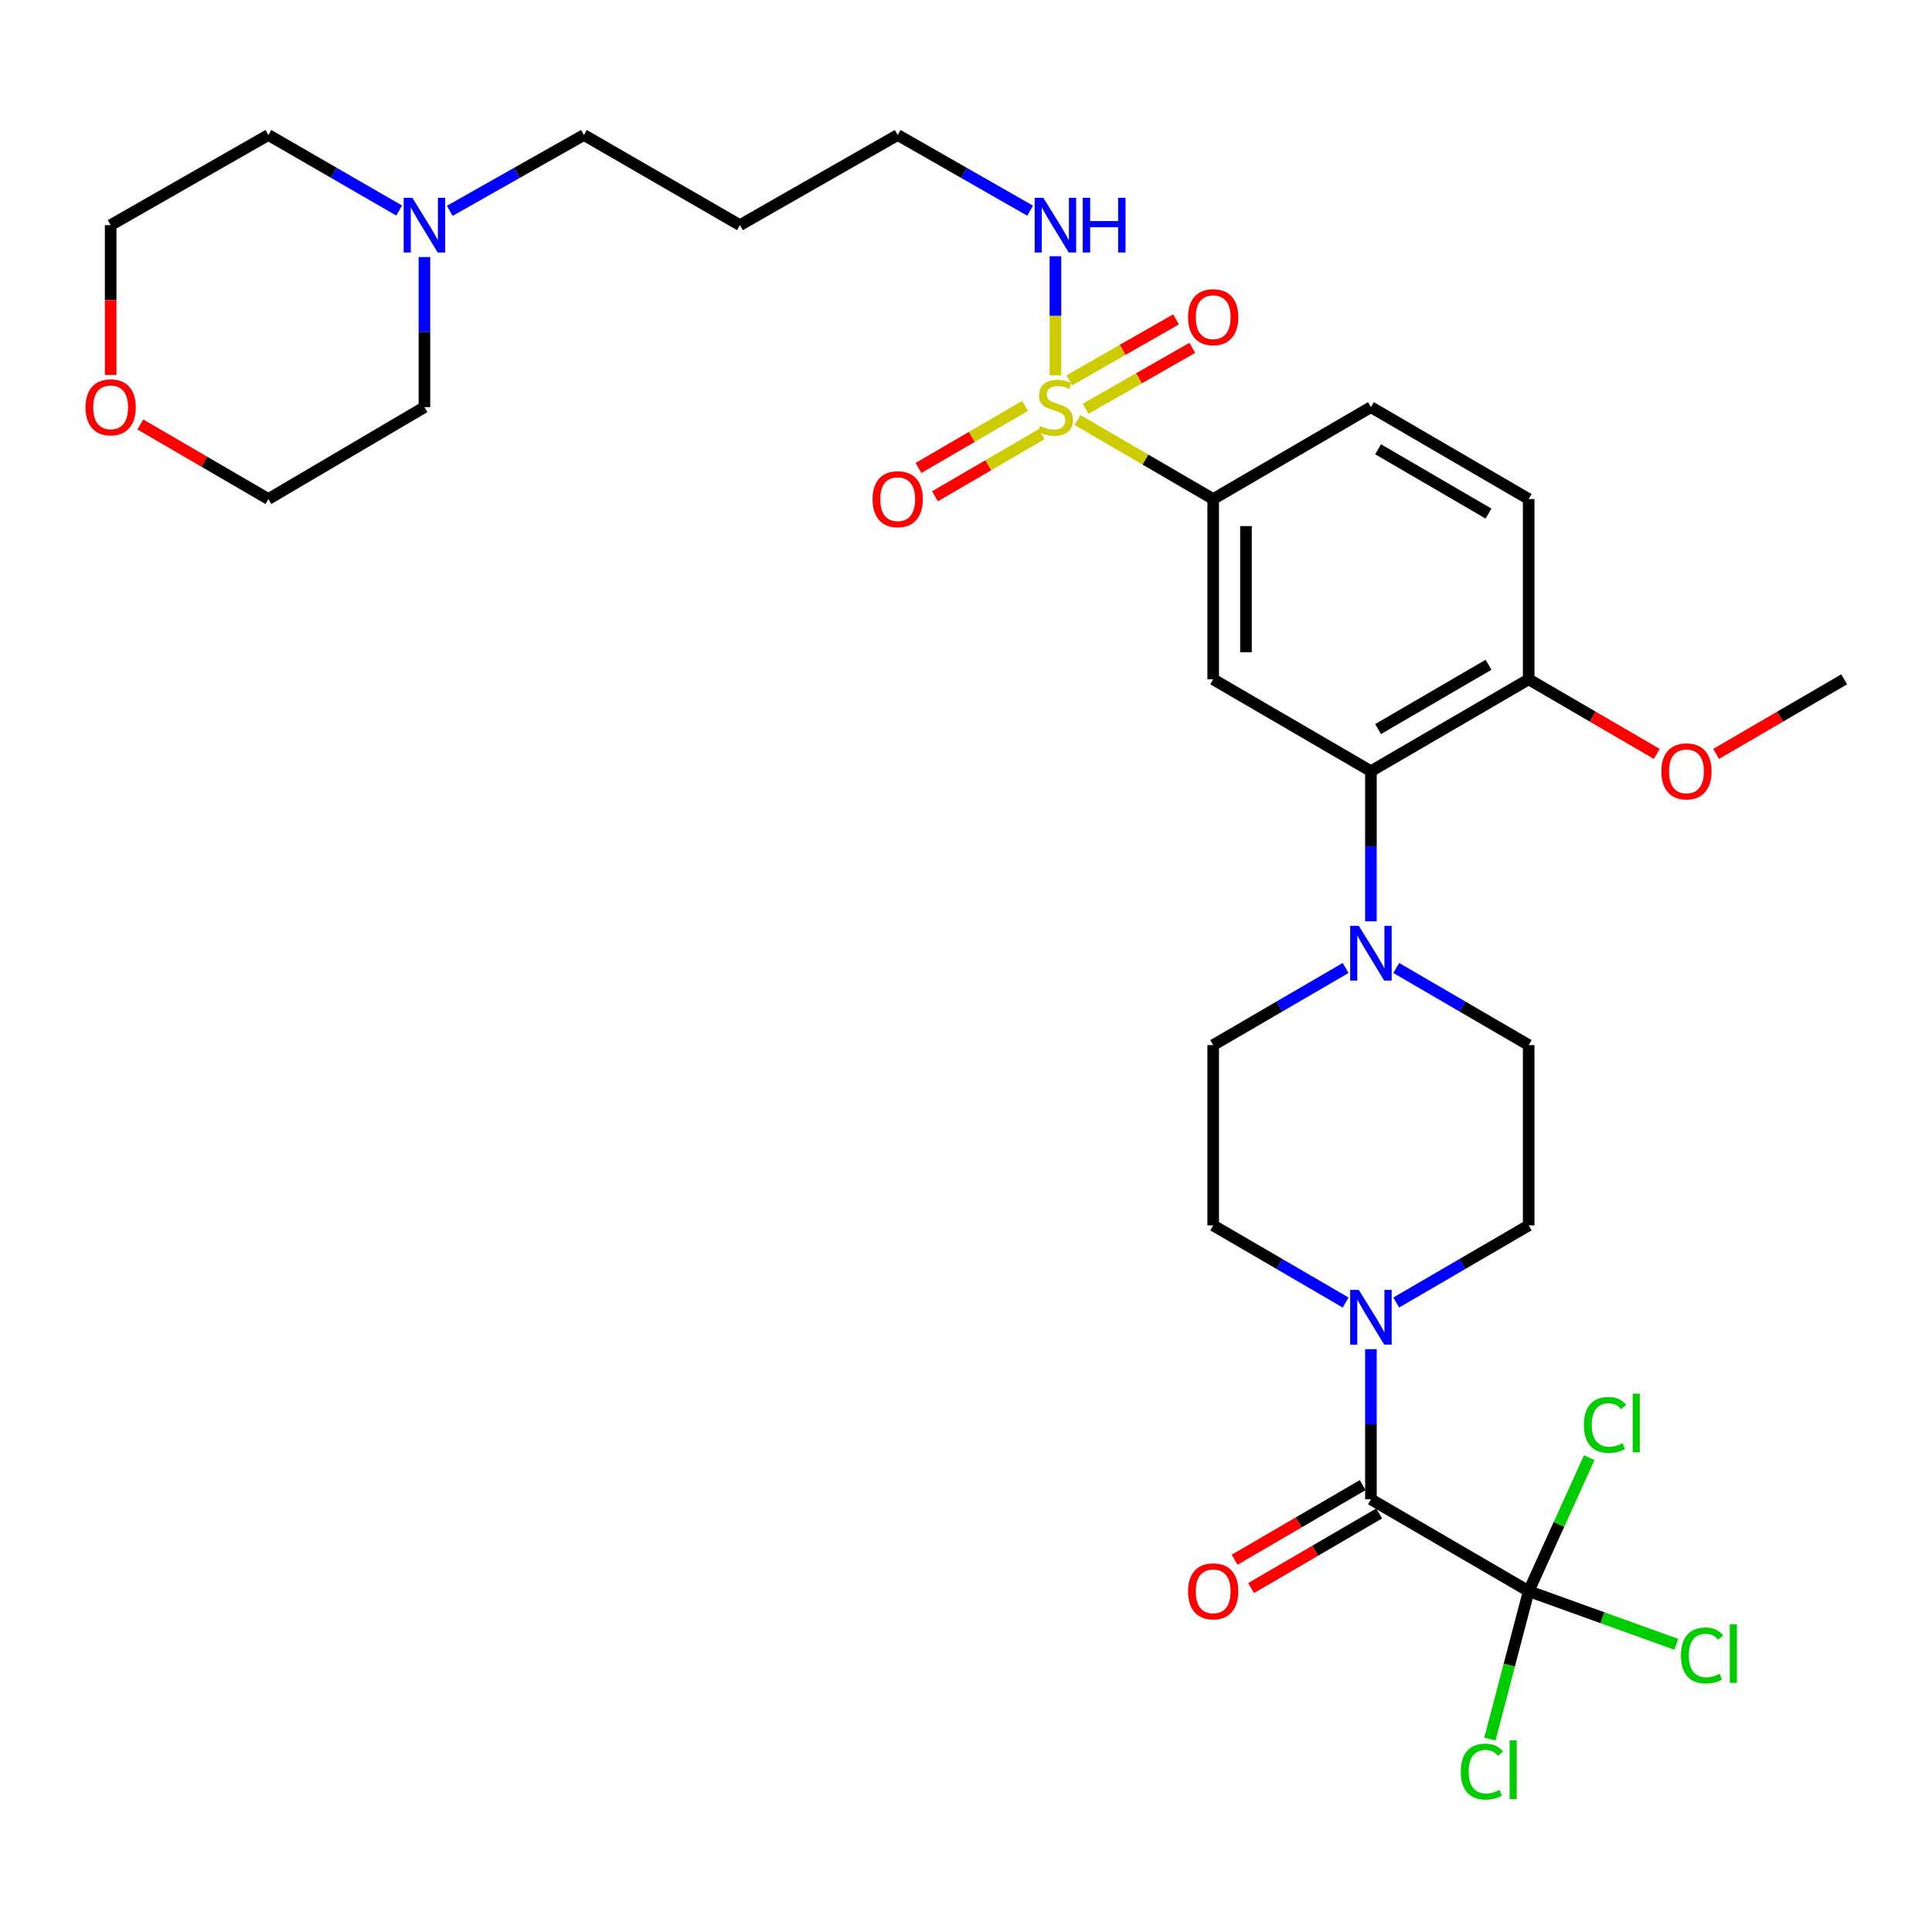 <?xml version='1.0' encoding='iso-8859-1'?>
<svg version='1.1' baseProfile='full'
              xmlns='http://www.w3.org/2000/svg'
                      xmlns:rdkit='http://www.rdkit.org/xml'
                      xmlns:xlink='http://www.w3.org/1999/xlink'
                  xml:space='preserve'
width='1000px' height='1000px' viewBox='0 0 1000 1000'>
<!-- END OF HEADER -->
<rect style='opacity:1.0;fill:#FFFFFF;stroke:none' width='1000' height='1000' x='0' y='0'> </rect>
<path class='bond-0' d='M 627.94,258.301 L 627.94,351.618' style='fill:none;fill-rule:evenodd;stroke:#000000;stroke-width:6px;stroke-linecap:butt;stroke-linejoin:miter;stroke-opacity:1' />
<path class='bond-0' d='M 644.908,272.299 L 644.908,337.621' style='fill:none;fill-rule:evenodd;stroke:#000000;stroke-width:6px;stroke-linecap:butt;stroke-linejoin:miter;stroke-opacity:1' />
<path class='bond-1' d='M 627.94,258.301 L 709.587,210.742' style='fill:none;fill-rule:evenodd;stroke:#000000;stroke-width:6px;stroke-linecap:butt;stroke-linejoin:miter;stroke-opacity:1' />
<path class='bond-2' d='M 627.94,258.301 L 592.833,237.854' style='fill:none;fill-rule:evenodd;stroke:#000000;stroke-width:6px;stroke-linecap:butt;stroke-linejoin:miter;stroke-opacity:1' />
<path class='bond-2' d='M 592.833,237.854 L 557.726,217.407' style='fill:none;fill-rule:evenodd;stroke:#CCCC00;stroke-width:6px;stroke-linecap:butt;stroke-linejoin:miter;stroke-opacity:1' />
<path class='bond-3' d='M 627.94,351.618 L 709.587,399.168' style='fill:none;fill-rule:evenodd;stroke:#000000;stroke-width:6px;stroke-linecap:butt;stroke-linejoin:miter;stroke-opacity:1' />
<path class='bond-4' d='M 709.587,399.168 L 791.243,351.618' style='fill:none;fill-rule:evenodd;stroke:#000000;stroke-width:6px;stroke-linecap:butt;stroke-linejoin:miter;stroke-opacity:1' />
<path class='bond-4' d='M 713.296,377.372 L 770.455,344.087' style='fill:none;fill-rule:evenodd;stroke:#000000;stroke-width:6px;stroke-linecap:butt;stroke-linejoin:miter;stroke-opacity:1' />
<path class='bond-5' d='M 709.587,399.168 L 709.587,438.021' style='fill:none;fill-rule:evenodd;stroke:#000000;stroke-width:6px;stroke-linecap:butt;stroke-linejoin:miter;stroke-opacity:1' />
<path class='bond-5' d='M 709.587,438.021 L 709.587,476.874' style='fill:none;fill-rule:evenodd;stroke:#0000FF;stroke-width:6px;stroke-linecap:butt;stroke-linejoin:miter;stroke-opacity:1' />
<path class='bond-6' d='M 791.243,351.618 L 791.243,258.301' style='fill:none;fill-rule:evenodd;stroke:#000000;stroke-width:6px;stroke-linecap:butt;stroke-linejoin:miter;stroke-opacity:1' />
<path class='bond-7' d='M 791.243,351.618 L 824.39,370.92' style='fill:none;fill-rule:evenodd;stroke:#000000;stroke-width:6px;stroke-linecap:butt;stroke-linejoin:miter;stroke-opacity:1' />
<path class='bond-7' d='M 824.39,370.92 L 857.536,390.222' style='fill:none;fill-rule:evenodd;stroke:#FF0000;stroke-width:6px;stroke-linecap:butt;stroke-linejoin:miter;stroke-opacity:1' />
<path class='bond-8' d='M 791.243,258.301 L 709.587,210.742' style='fill:none;fill-rule:evenodd;stroke:#000000;stroke-width:6px;stroke-linecap:butt;stroke-linejoin:miter;stroke-opacity:1' />
<path class='bond-8' d='M 770.454,265.83 L 713.295,232.539' style='fill:none;fill-rule:evenodd;stroke:#000000;stroke-width:6px;stroke-linecap:butt;stroke-linejoin:miter;stroke-opacity:1' />
<path class='bond-9' d='M 530.571,210.076 L 502.984,226.145' style='fill:none;fill-rule:evenodd;stroke:#CCCC00;stroke-width:6px;stroke-linecap:butt;stroke-linejoin:miter;stroke-opacity:1' />
<path class='bond-9' d='M 502.984,226.145 L 475.398,242.214' style='fill:none;fill-rule:evenodd;stroke:#FF0000;stroke-width:6px;stroke-linecap:butt;stroke-linejoin:miter;stroke-opacity:1' />
<path class='bond-9' d='M 539.112,224.738 L 511.525,240.808' style='fill:none;fill-rule:evenodd;stroke:#CCCC00;stroke-width:6px;stroke-linecap:butt;stroke-linejoin:miter;stroke-opacity:1' />
<path class='bond-9' d='M 511.525,240.808 L 483.939,256.877' style='fill:none;fill-rule:evenodd;stroke:#FF0000;stroke-width:6px;stroke-linecap:butt;stroke-linejoin:miter;stroke-opacity:1' />
<path class='bond-10' d='M 546.284,194.267 L 546.284,163.45' style='fill:none;fill-rule:evenodd;stroke:#CCCC00;stroke-width:6px;stroke-linecap:butt;stroke-linejoin:miter;stroke-opacity:1' />
<path class='bond-10' d='M 546.284,163.45 L 546.284,132.633' style='fill:none;fill-rule:evenodd;stroke:#0000FF;stroke-width:6px;stroke-linecap:butt;stroke-linejoin:miter;stroke-opacity:1' />
<path class='bond-11' d='M 561.924,211.578 L 589.525,195.808' style='fill:none;fill-rule:evenodd;stroke:#CCCC00;stroke-width:6px;stroke-linecap:butt;stroke-linejoin:miter;stroke-opacity:1' />
<path class='bond-11' d='M 589.525,195.808 L 617.127,180.038' style='fill:none;fill-rule:evenodd;stroke:#FF0000;stroke-width:6px;stroke-linecap:butt;stroke-linejoin:miter;stroke-opacity:1' />
<path class='bond-11' d='M 553.506,196.844 L 581.107,181.074' style='fill:none;fill-rule:evenodd;stroke:#CCCC00;stroke-width:6px;stroke-linecap:butt;stroke-linejoin:miter;stroke-opacity:1' />
<path class='bond-11' d='M 581.107,181.074 L 608.709,165.304' style='fill:none;fill-rule:evenodd;stroke:#FF0000;stroke-width:6px;stroke-linecap:butt;stroke-linejoin:miter;stroke-opacity:1' />
<path class='bond-12' d='M 533.193,109.049 L 498.915,89.462' style='fill:none;fill-rule:evenodd;stroke:#0000FF;stroke-width:6px;stroke-linecap:butt;stroke-linejoin:miter;stroke-opacity:1' />
<path class='bond-12' d='M 498.915,89.462 L 464.637,69.876' style='fill:none;fill-rule:evenodd;stroke:#000000;stroke-width:6px;stroke-linecap:butt;stroke-linejoin:miter;stroke-opacity:1' />
<path class='bond-13' d='M 888.261,390.221 L 921.403,370.92' style='fill:none;fill-rule:evenodd;stroke:#FF0000;stroke-width:6px;stroke-linecap:butt;stroke-linejoin:miter;stroke-opacity:1' />
<path class='bond-13' d='M 921.403,370.92 L 954.545,351.618' style='fill:none;fill-rule:evenodd;stroke:#000000;stroke-width:6px;stroke-linecap:butt;stroke-linejoin:miter;stroke-opacity:1' />
<path class='bond-14' d='M 696.484,501.02 L 662.212,520.98' style='fill:none;fill-rule:evenodd;stroke:#0000FF;stroke-width:6px;stroke-linecap:butt;stroke-linejoin:miter;stroke-opacity:1' />
<path class='bond-14' d='M 662.212,520.98 L 627.94,540.94' style='fill:none;fill-rule:evenodd;stroke:#000000;stroke-width:6px;stroke-linecap:butt;stroke-linejoin:miter;stroke-opacity:1' />
<path class='bond-15' d='M 722.689,501.02 L 756.966,520.98' style='fill:none;fill-rule:evenodd;stroke:#0000FF;stroke-width:6px;stroke-linecap:butt;stroke-linejoin:miter;stroke-opacity:1' />
<path class='bond-15' d='M 756.966,520.98 L 791.243,540.94' style='fill:none;fill-rule:evenodd;stroke:#000000;stroke-width:6px;stroke-linecap:butt;stroke-linejoin:miter;stroke-opacity:1' />
<path class='bond-16' d='M 627.94,540.94 L 627.94,634.257' style='fill:none;fill-rule:evenodd;stroke:#000000;stroke-width:6px;stroke-linecap:butt;stroke-linejoin:miter;stroke-opacity:1' />
<path class='bond-17' d='M 627.94,634.257 L 662.212,654.22' style='fill:none;fill-rule:evenodd;stroke:#000000;stroke-width:6px;stroke-linecap:butt;stroke-linejoin:miter;stroke-opacity:1' />
<path class='bond-17' d='M 662.212,654.22 L 696.484,674.184' style='fill:none;fill-rule:evenodd;stroke:#0000FF;stroke-width:6px;stroke-linecap:butt;stroke-linejoin:miter;stroke-opacity:1' />
<path class='bond-18' d='M 722.689,674.184 L 756.966,654.221' style='fill:none;fill-rule:evenodd;stroke:#0000FF;stroke-width:6px;stroke-linecap:butt;stroke-linejoin:miter;stroke-opacity:1' />
<path class='bond-18' d='M 756.966,654.221 L 791.243,634.257' style='fill:none;fill-rule:evenodd;stroke:#000000;stroke-width:6px;stroke-linecap:butt;stroke-linejoin:miter;stroke-opacity:1' />
<path class='bond-19' d='M 709.587,698.331 L 709.587,737.18' style='fill:none;fill-rule:evenodd;stroke:#0000FF;stroke-width:6px;stroke-linecap:butt;stroke-linejoin:miter;stroke-opacity:1' />
<path class='bond-19' d='M 709.587,737.18 L 709.587,776.028' style='fill:none;fill-rule:evenodd;stroke:#000000;stroke-width:6px;stroke-linecap:butt;stroke-linejoin:miter;stroke-opacity:1' />
<path class='bond-20' d='M 791.243,634.257 L 791.243,540.94' style='fill:none;fill-rule:evenodd;stroke:#000000;stroke-width:6px;stroke-linecap:butt;stroke-linejoin:miter;stroke-opacity:1' />
<path class='bond-21' d='M 705.316,768.697 L 672.174,788.003' style='fill:none;fill-rule:evenodd;stroke:#000000;stroke-width:6px;stroke-linecap:butt;stroke-linejoin:miter;stroke-opacity:1' />
<path class='bond-21' d='M 672.174,788.003 L 639.032,807.308' style='fill:none;fill-rule:evenodd;stroke:#FF0000;stroke-width:6px;stroke-linecap:butt;stroke-linejoin:miter;stroke-opacity:1' />
<path class='bond-21' d='M 713.857,783.36 L 680.715,802.665' style='fill:none;fill-rule:evenodd;stroke:#000000;stroke-width:6px;stroke-linecap:butt;stroke-linejoin:miter;stroke-opacity:1' />
<path class='bond-21' d='M 680.715,802.665 L 647.572,821.97' style='fill:none;fill-rule:evenodd;stroke:#FF0000;stroke-width:6px;stroke-linecap:butt;stroke-linejoin:miter;stroke-opacity:1' />
<path class='bond-22' d='M 709.587,776.028 L 791.243,823.587' style='fill:none;fill-rule:evenodd;stroke:#000000;stroke-width:6px;stroke-linecap:butt;stroke-linejoin:miter;stroke-opacity:1' />
<path class='bond-23' d='M 791.243,823.587 L 829.453,837.341' style='fill:none;fill-rule:evenodd;stroke:#000000;stroke-width:6px;stroke-linecap:butt;stroke-linejoin:miter;stroke-opacity:1' />
<path class='bond-23' d='M 829.453,837.341 L 867.664,851.095' style='fill:none;fill-rule:evenodd;stroke:#00CC00;stroke-width:6px;stroke-linecap:butt;stroke-linejoin:miter;stroke-opacity:1' />
<path class='bond-24' d='M 791.243,823.587 L 806.916,789.033' style='fill:none;fill-rule:evenodd;stroke:#000000;stroke-width:6px;stroke-linecap:butt;stroke-linejoin:miter;stroke-opacity:1' />
<path class='bond-24' d='M 806.916,789.033 L 822.59,754.478' style='fill:none;fill-rule:evenodd;stroke:#00CC00;stroke-width:6px;stroke-linecap:butt;stroke-linejoin:miter;stroke-opacity:1' />
<path class='bond-25' d='M 791.243,823.587 L 781.206,861.869' style='fill:none;fill-rule:evenodd;stroke:#000000;stroke-width:6px;stroke-linecap:butt;stroke-linejoin:miter;stroke-opacity:1' />
<path class='bond-25' d='M 781.206,861.869 L 771.17,900.151' style='fill:none;fill-rule:evenodd;stroke:#00CC00;stroke-width:6px;stroke-linecap:butt;stroke-linejoin:miter;stroke-opacity:1' />
<path class='bond-26' d='M 464.637,69.876 L 382.981,116.529' style='fill:none;fill-rule:evenodd;stroke:#000000;stroke-width:6px;stroke-linecap:butt;stroke-linejoin:miter;stroke-opacity:1' />
<path class='bond-27' d='M 382.981,116.529 L 302.23,69.876' style='fill:none;fill-rule:evenodd;stroke:#000000;stroke-width:6px;stroke-linecap:butt;stroke-linejoin:miter;stroke-opacity:1' />
<path class='bond-28' d='M 302.23,69.876 L 267.509,89.498' style='fill:none;fill-rule:evenodd;stroke:#000000;stroke-width:6px;stroke-linecap:butt;stroke-linejoin:miter;stroke-opacity:1' />
<path class='bond-28' d='M 267.509,89.498 L 232.789,109.12' style='fill:none;fill-rule:evenodd;stroke:#0000FF;stroke-width:6px;stroke-linecap:butt;stroke-linejoin:miter;stroke-opacity:1' />
<path class='bond-29' d='M 206.606,108.978 L 172.762,89.427' style='fill:none;fill-rule:evenodd;stroke:#0000FF;stroke-width:6px;stroke-linecap:butt;stroke-linejoin:miter;stroke-opacity:1' />
<path class='bond-29' d='M 172.762,89.427 L 138.917,69.876' style='fill:none;fill-rule:evenodd;stroke:#000000;stroke-width:6px;stroke-linecap:butt;stroke-linejoin:miter;stroke-opacity:1' />
<path class='bond-30' d='M 219.678,133.045 L 219.678,171.893' style='fill:none;fill-rule:evenodd;stroke:#0000FF;stroke-width:6px;stroke-linecap:butt;stroke-linejoin:miter;stroke-opacity:1' />
<path class='bond-30' d='M 219.678,171.893 L 219.678,210.742' style='fill:none;fill-rule:evenodd;stroke:#000000;stroke-width:6px;stroke-linecap:butt;stroke-linejoin:miter;stroke-opacity:1' />
<path class='bond-31' d='M 138.917,69.876 L 57.271,116.529' style='fill:none;fill-rule:evenodd;stroke:#000000;stroke-width:6px;stroke-linecap:butt;stroke-linejoin:miter;stroke-opacity:1' />
<path class='bond-32' d='M 57.271,116.529 L 57.271,155.298' style='fill:none;fill-rule:evenodd;stroke:#000000;stroke-width:6px;stroke-linecap:butt;stroke-linejoin:miter;stroke-opacity:1' />
<path class='bond-32' d='M 57.271,155.298 L 57.271,194.067' style='fill:none;fill-rule:evenodd;stroke:#FF0000;stroke-width:6px;stroke-linecap:butt;stroke-linejoin:miter;stroke-opacity:1' />
<path class='bond-33' d='M 72.633,219.691 L 105.775,238.996' style='fill:none;fill-rule:evenodd;stroke:#FF0000;stroke-width:6px;stroke-linecap:butt;stroke-linejoin:miter;stroke-opacity:1' />
<path class='bond-33' d='M 105.775,238.996 L 138.917,258.301' style='fill:none;fill-rule:evenodd;stroke:#000000;stroke-width:6px;stroke-linecap:butt;stroke-linejoin:miter;stroke-opacity:1' />
<path class='bond-34' d='M 138.917,258.301 L 219.678,210.742' style='fill:none;fill-rule:evenodd;stroke:#000000;stroke-width:6px;stroke-linecap:butt;stroke-linejoin:miter;stroke-opacity:1' />
<path  class='atom-6' d='M 538.284 220.462
Q 538.604 220.582, 539.924 221.142
Q 541.244 221.702, 542.684 222.062
Q 544.164 222.382, 545.604 222.382
Q 548.284 222.382, 549.844 221.102
Q 551.404 219.782, 551.404 217.502
Q 551.404 215.942, 550.604 214.982
Q 549.844 214.022, 548.644 213.502
Q 547.444 212.982, 545.444 212.382
Q 542.924 211.622, 541.404 210.902
Q 539.924 210.182, 538.844 208.662
Q 537.804 207.142, 537.804 204.582
Q 537.804 201.022, 540.204 198.822
Q 542.644 196.622, 547.444 196.622
Q 550.724 196.622, 554.444 198.182
L 553.524 201.262
Q 550.124 199.862, 547.564 199.862
Q 544.804 199.862, 543.284 201.022
Q 541.764 202.142, 541.804 204.102
Q 541.804 205.622, 542.564 206.542
Q 543.364 207.462, 544.484 207.982
Q 545.644 208.502, 547.564 209.102
Q 550.124 209.902, 551.644 210.702
Q 553.164 211.502, 554.244 213.142
Q 555.364 214.742, 555.364 217.502
Q 555.364 221.422, 552.724 223.542
Q 550.124 225.622, 545.764 225.622
Q 543.244 225.622, 541.324 225.062
Q 539.444 224.542, 537.204 223.622
L 538.284 220.462
' fill='#CCCC00'/>
<path  class='atom-7' d='M 451.637 258.381
Q 451.637 251.581, 454.997 247.781
Q 458.357 243.981, 464.637 243.981
Q 470.917 243.981, 474.277 247.781
Q 477.637 251.581, 477.637 258.381
Q 477.637 265.261, 474.237 269.181
Q 470.837 273.061, 464.637 273.061
Q 458.397 273.061, 454.997 269.181
Q 451.637 265.301, 451.637 258.381
M 464.637 269.861
Q 468.957 269.861, 471.277 266.981
Q 473.637 264.061, 473.637 258.381
Q 473.637 252.821, 471.277 250.021
Q 468.957 247.181, 464.637 247.181
Q 460.317 247.181, 457.957 249.981
Q 455.637 252.781, 455.637 258.381
Q 455.637 264.101, 457.957 266.981
Q 460.317 269.861, 464.637 269.861
' fill='#FF0000'/>
<path  class='atom-8' d='M 540.024 102.369
L 549.304 117.369
Q 550.224 118.849, 551.704 121.529
Q 553.184 124.209, 553.264 124.369
L 553.264 102.369
L 557.024 102.369
L 557.024 130.689
L 553.144 130.689
L 543.184 114.289
Q 542.024 112.369, 540.784 110.169
Q 539.584 107.969, 539.224 107.289
L 539.224 130.689
L 535.544 130.689
L 535.544 102.369
L 540.024 102.369
' fill='#0000FF'/>
<path  class='atom-8' d='M 560.424 102.369
L 564.264 102.369
L 564.264 114.409
L 578.744 114.409
L 578.744 102.369
L 582.584 102.369
L 582.584 130.689
L 578.744 130.689
L 578.744 117.609
L 564.264 117.609
L 564.264 130.689
L 560.424 130.689
L 560.424 102.369
' fill='#0000FF'/>
<path  class='atom-9' d='M 614.94 164.168
Q 614.94 157.368, 618.3 153.568
Q 621.66 149.768, 627.94 149.768
Q 634.22 149.768, 637.58 153.568
Q 640.94 157.368, 640.94 164.168
Q 640.94 171.048, 637.54 174.968
Q 634.14 178.848, 627.94 178.848
Q 621.7 178.848, 618.3 174.968
Q 614.94 171.088, 614.94 164.168
M 627.94 175.648
Q 632.26 175.648, 634.58 172.768
Q 636.94 169.848, 636.94 164.168
Q 636.94 158.608, 634.58 155.808
Q 632.26 152.968, 627.94 152.968
Q 623.62 152.968, 621.26 155.768
Q 618.94 158.568, 618.94 164.168
Q 618.94 169.888, 621.26 172.768
Q 623.62 175.648, 627.94 175.648
' fill='#FF0000'/>
<path  class='atom-10' d='M 859.899 399.248
Q 859.899 392.448, 863.259 388.648
Q 866.619 384.848, 872.899 384.848
Q 879.179 384.848, 882.539 388.648
Q 885.899 392.448, 885.899 399.248
Q 885.899 406.128, 882.499 410.048
Q 879.099 413.928, 872.899 413.928
Q 866.659 413.928, 863.259 410.048
Q 859.899 406.168, 859.899 399.248
M 872.899 410.728
Q 877.219 410.728, 879.539 407.848
Q 881.899 404.928, 881.899 399.248
Q 881.899 393.688, 879.539 390.888
Q 877.219 388.048, 872.899 388.048
Q 868.579 388.048, 866.219 390.848
Q 863.899 393.648, 863.899 399.248
Q 863.899 404.968, 866.219 407.848
Q 868.579 410.728, 872.899 410.728
' fill='#FF0000'/>
<path  class='atom-12' d='M 703.327 479.23
L 712.607 494.23
Q 713.527 495.71, 715.007 498.39
Q 716.487 501.07, 716.567 501.23
L 716.567 479.23
L 720.327 479.23
L 720.327 507.55
L 716.447 507.55
L 706.487 491.15
Q 705.327 489.23, 704.087 487.03
Q 702.887 484.83, 702.527 484.15
L 702.527 507.55
L 698.847 507.55
L 698.847 479.23
L 703.327 479.23
' fill='#0000FF'/>
<path  class='atom-15' d='M 703.327 667.656
L 712.607 682.656
Q 713.527 684.136, 715.007 686.816
Q 716.487 689.496, 716.567 689.656
L 716.567 667.656
L 720.327 667.656
L 720.327 695.976
L 716.447 695.976
L 706.487 679.576
Q 705.327 677.656, 704.087 675.456
Q 702.887 673.256, 702.527 672.576
L 702.527 695.976
L 698.847 695.976
L 698.847 667.656
L 703.327 667.656
' fill='#0000FF'/>
<path  class='atom-19' d='M 614.94 823.667
Q 614.94 816.867, 618.3 813.067
Q 621.66 809.267, 627.94 809.267
Q 634.22 809.267, 637.58 813.067
Q 640.94 816.867, 640.94 823.667
Q 640.94 830.547, 637.54 834.467
Q 634.14 838.347, 627.94 838.347
Q 621.7 838.347, 618.3 834.467
Q 614.94 830.587, 614.94 823.667
M 627.94 835.147
Q 632.26 835.147, 634.58 832.267
Q 636.94 829.347, 636.94 823.667
Q 636.94 818.107, 634.58 815.307
Q 632.26 812.467, 627.94 812.467
Q 623.62 812.467, 621.26 815.267
Q 618.94 818.067, 618.94 823.667
Q 618.94 829.387, 621.26 832.267
Q 623.62 835.147, 627.94 835.147
' fill='#FF0000'/>
<path  class='atom-21' d='M 870.048 856.864
Q 870.048 849.824, 873.328 846.144
Q 876.648 842.424, 882.928 842.424
Q 888.768 842.424, 891.888 846.544
L 889.248 848.704
Q 886.968 845.704, 882.928 845.704
Q 878.648 845.704, 876.368 848.584
Q 874.128 851.424, 874.128 856.864
Q 874.128 862.464, 876.448 865.344
Q 878.808 868.224, 883.368 868.224
Q 886.488 868.224, 890.128 866.344
L 891.248 869.344
Q 889.768 870.304, 887.528 870.864
Q 885.288 871.424, 882.808 871.424
Q 876.648 871.424, 873.328 867.664
Q 870.048 863.904, 870.048 856.864
' fill='#00CC00'/>
<path  class='atom-21' d='M 895.328 840.704
L 899.008 840.704
L 899.008 871.064
L 895.328 871.064
L 895.328 840.704
' fill='#00CC00'/>
<path  class='atom-22' d='M 819.803 737.528
Q 819.803 730.488, 823.083 726.808
Q 826.403 723.088, 832.683 723.088
Q 838.523 723.088, 841.643 727.208
L 839.003 729.368
Q 836.723 726.368, 832.683 726.368
Q 828.403 726.368, 826.123 729.248
Q 823.883 732.088, 823.883 737.528
Q 823.883 743.128, 826.203 746.008
Q 828.563 748.888, 833.123 748.888
Q 836.243 748.888, 839.883 747.008
L 841.003 750.008
Q 839.523 750.968, 837.283 751.528
Q 835.043 752.088, 832.563 752.088
Q 826.403 752.088, 823.083 748.328
Q 819.803 744.568, 819.803 737.528
' fill='#00CC00'/>
<path  class='atom-22' d='M 845.083 721.368
L 848.763 721.368
L 848.763 751.728
L 845.083 751.728
L 845.083 721.368
' fill='#00CC00'/>
<path  class='atom-26' d='M 213.418 102.369
L 222.698 117.369
Q 223.618 118.849, 225.098 121.529
Q 226.578 124.209, 226.658 124.369
L 226.658 102.369
L 230.418 102.369
L 230.418 130.689
L 226.538 130.689
L 216.578 114.289
Q 215.418 112.369, 214.178 110.169
Q 212.978 107.969, 212.618 107.289
L 212.618 130.689
L 208.938 130.689
L 208.938 102.369
L 213.418 102.369
' fill='#0000FF'/>
<path  class='atom-29' d='M 44.271 210.822
Q 44.271 204.022, 47.631 200.222
Q 50.991 196.422, 57.271 196.422
Q 63.551 196.422, 66.911 200.222
Q 70.271 204.022, 70.271 210.822
Q 70.271 217.702, 66.871 221.622
Q 63.471 225.502, 57.271 225.502
Q 51.031 225.502, 47.631 221.622
Q 44.271 217.742, 44.271 210.822
M 57.271 222.302
Q 61.591 222.302, 63.911 219.422
Q 66.271 216.502, 66.271 210.822
Q 66.271 205.262, 63.911 202.462
Q 61.591 199.622, 57.271 199.622
Q 52.951 199.622, 50.591 202.422
Q 48.271 205.222, 48.271 210.822
Q 48.271 216.542, 50.591 219.422
Q 52.951 222.302, 57.271 222.302
' fill='#FF0000'/>
<path  class='atom-32' d='M 756.095 916.98
Q 756.095 909.94, 759.375 906.26
Q 762.695 902.54, 768.975 902.54
Q 774.815 902.54, 777.935 906.66
L 775.295 908.82
Q 773.015 905.82, 768.975 905.82
Q 764.695 905.82, 762.415 908.7
Q 760.175 911.54, 760.175 916.98
Q 760.175 922.58, 762.495 925.46
Q 764.855 928.34, 769.415 928.34
Q 772.535 928.34, 776.175 926.46
L 777.295 929.46
Q 775.815 930.42, 773.575 930.98
Q 771.335 931.54, 768.855 931.54
Q 762.695 931.54, 759.375 927.78
Q 756.095 924.02, 756.095 916.98
' fill='#00CC00'/>
<path  class='atom-32' d='M 781.375 900.82
L 785.055 900.82
L 785.055 931.18
L 781.375 931.18
L 781.375 900.82
' fill='#00CC00'/>
</svg>
